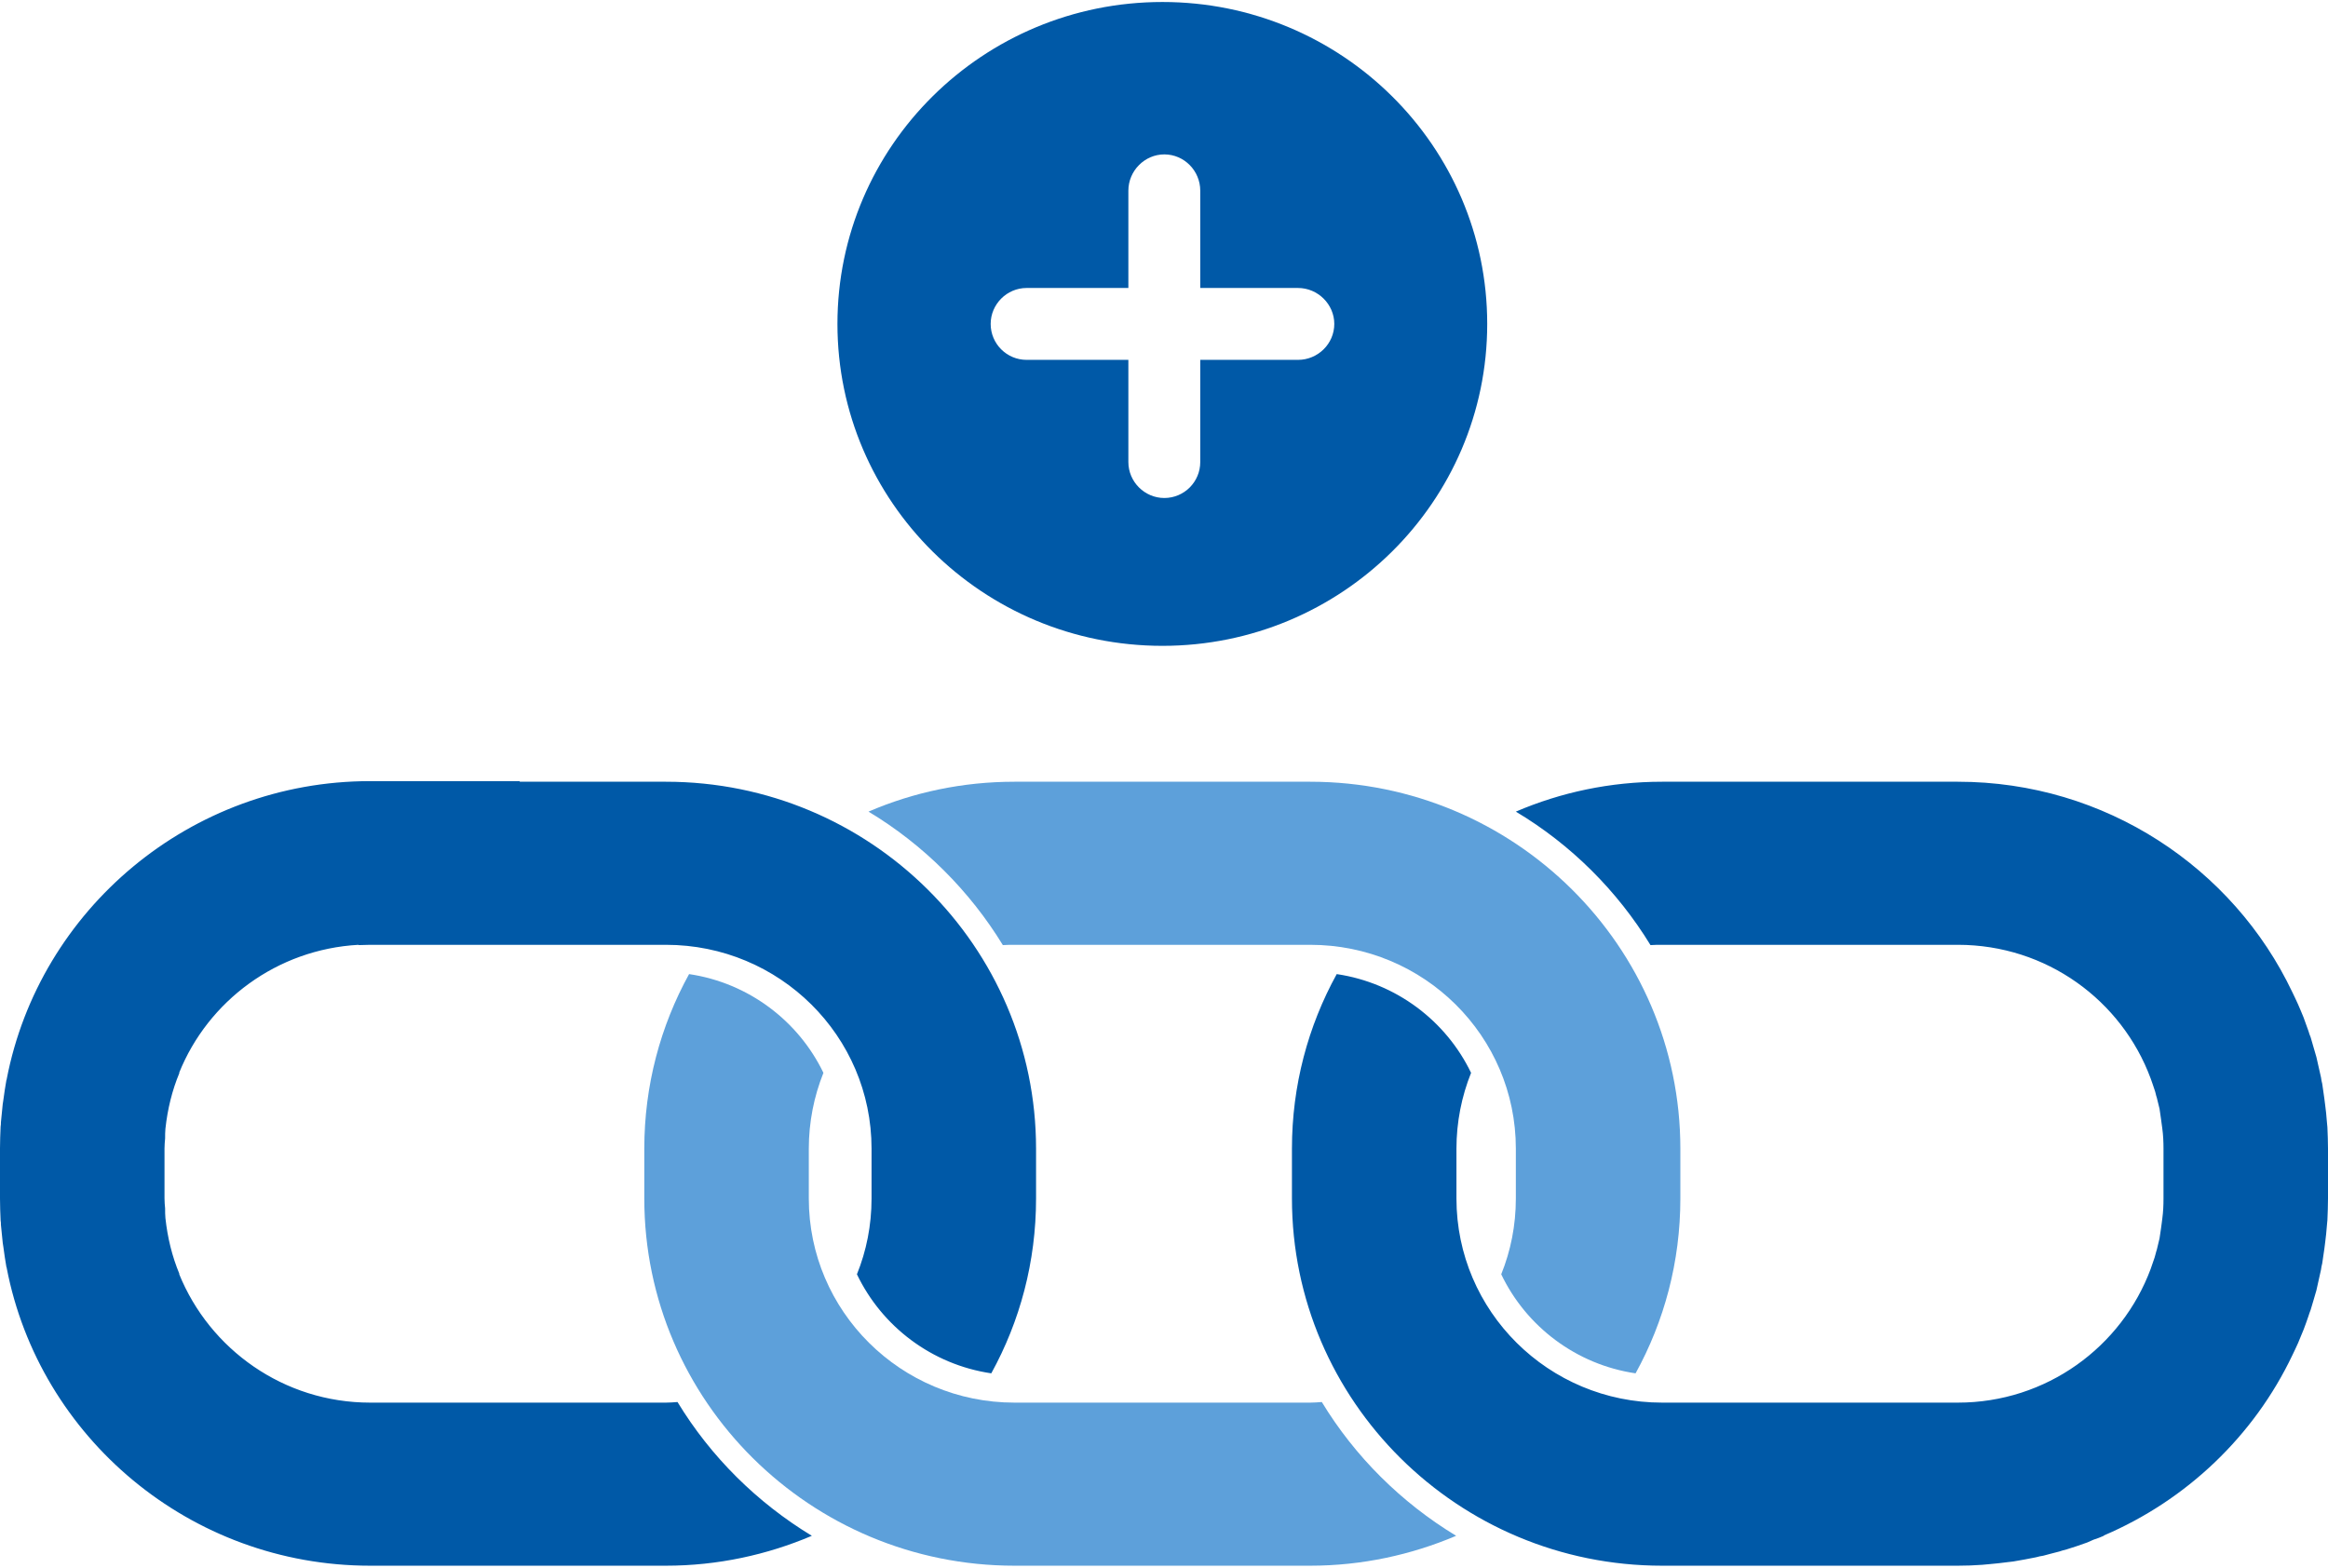 <svg width="196" height="132" viewBox="0 0 196 132" fill="none" xmlns="http://www.w3.org/2000/svg">
<path d="M164.838 131.832H152.501H152.245H139.934C122.75 131.832 108.772 117.974 108.772 100.912V96.716C108.772 91.402 110.131 86.393 112.542 82.019C117.544 82.757 121.75 85.961 123.853 90.334C123.058 92.317 122.622 94.479 122.622 96.716V100.912C122.622 110.397 130.367 118.101 139.934 118.101H152.245H152.501H164.838C172.301 118.101 178.636 113.397 181.073 106.837C181.176 106.506 181.304 106.201 181.406 105.87C181.483 105.642 181.509 105.438 181.586 105.235C181.663 104.904 181.74 104.599 181.817 104.269C181.868 103.989 181.894 103.684 181.945 103.404C181.971 103.15 182.022 102.895 182.048 102.616C182.125 102.056 182.15 101.497 182.15 100.912V96.716C182.15 96.157 182.125 95.572 182.048 95.013C182.022 94.759 181.971 94.504 181.945 94.25C181.894 93.945 181.868 93.665 181.817 93.36C181.74 93.055 181.663 92.724 181.586 92.419C181.509 92.216 181.483 91.987 181.406 91.784C181.304 91.453 181.176 91.123 181.073 90.817C178.636 84.232 172.301 79.553 164.838 79.553H152.501H152.245H139.934C139.601 79.553 139.293 79.553 138.959 79.578C136.164 75.001 132.265 71.111 127.623 68.339C131.419 66.712 135.574 65.822 139.934 65.822H152.245H152.501H164.838C177.251 65.822 188.024 73.069 192.999 83.545C193.076 83.698 193.153 83.85 193.23 84.028C193.41 84.384 193.563 84.766 193.717 85.121C193.794 85.325 193.871 85.503 193.948 85.681C194.076 86.062 194.23 86.444 194.359 86.825C194.41 87.003 194.461 87.156 194.538 87.334C194.692 87.893 194.871 88.453 195.025 89.012C195.154 89.571 195.282 90.156 195.41 90.716C195.436 90.894 195.461 91.072 195.513 91.25C195.564 91.656 195.641 92.063 195.692 92.496C195.718 92.699 195.744 92.902 195.769 93.106C195.82 93.513 195.872 93.919 195.897 94.352C195.923 94.53 195.923 94.733 195.949 94.911C195.974 95.521 196 96.106 196 96.716V100.912C196 101.522 195.974 102.133 195.949 102.743C195.923 102.921 195.923 103.099 195.897 103.302C195.872 103.709 195.82 104.116 195.769 104.548C195.744 104.752 195.718 104.955 195.692 105.158C195.641 105.565 195.564 105.972 195.513 106.379C195.461 106.557 195.436 106.735 195.41 106.913C195.282 107.498 195.154 108.057 195.025 108.642C194.871 109.201 194.692 109.761 194.538 110.295C194.461 110.473 194.41 110.651 194.359 110.803C194.23 111.21 194.076 111.592 193.948 111.948C193.871 112.151 193.794 112.329 193.717 112.507C193.563 112.888 193.41 113.27 193.23 113.626C193.153 113.778 193.076 113.956 192.999 114.109C189.768 120.898 184.099 126.314 177.123 129.289C177.123 129.315 177.123 129.315 177.123 129.315C176.841 129.442 176.559 129.544 176.251 129.645C176.097 129.722 175.918 129.798 175.738 129.874C175.174 130.077 174.584 130.281 173.994 130.459C173.789 130.51 173.584 130.561 173.379 130.637C172.917 130.764 172.455 130.866 172.019 130.993C171.814 131.018 171.609 131.069 171.429 131.12C170.788 131.247 170.147 131.374 169.506 131.476C169.378 131.501 169.224 131.501 169.07 131.527C168.531 131.603 167.993 131.654 167.454 131.705C167.275 131.73 167.069 131.73 166.89 131.756C166.197 131.807 165.53 131.832 164.838 131.832V131.832ZM57.041 118.05C56.707 118.076 56.399 118.101 56.066 118.101H43.755H43.499H31.162C23.878 118.101 17.646 113.6 15.081 107.269H15.107C14.491 105.794 14.106 104.218 13.927 102.565C13.901 102.311 13.901 102.031 13.901 101.751C13.875 101.471 13.85 101.192 13.85 100.887V96.716C13.85 96.437 13.875 96.132 13.901 95.852C13.901 95.572 13.901 95.293 13.927 95.038C14.106 93.385 14.491 91.809 15.107 90.334H15.081C17.517 84.282 23.314 79.934 30.187 79.553C30.187 79.578 30.187 79.578 30.213 79.578C30.521 79.578 30.854 79.553 31.162 79.553H43.499H43.755H56.066C65.633 79.553 73.378 87.232 73.378 96.716V100.912C73.378 103.175 72.942 105.336 72.147 107.294C74.25 111.693 78.456 114.897 83.458 115.635C85.869 111.261 87.228 106.252 87.228 100.912V96.716C87.228 79.68 73.25 65.822 56.066 65.822H43.755V65.771H31.162C16.004 65.771 3.309 76.603 0.564 90.868C0.564 90.894 0.564 90.919 0.539 90.945C0.436 91.504 0.359 92.063 0.282 92.623C0.256 92.75 0.256 92.852 0.231 92.953C0.18 93.462 0.128 93.97 0.077 94.504C0.077 94.606 0.077 94.733 0.051 94.86C0.026 95.471 0 96.081 0 96.691V96.716V100.887V100.912C0 101.548 0.026 102.158 0.051 102.768C0.077 102.87 0.077 102.997 0.077 103.124C0.128 103.633 0.18 104.141 0.231 104.65C0.256 104.752 0.256 104.879 0.282 104.98C0.359 105.54 0.436 106.125 0.539 106.684C0.564 106.71 0.564 106.735 0.564 106.76C3.309 121.025 16.004 131.832 31.162 131.832H43.499H43.755H56.066C60.426 131.832 64.581 130.917 68.351 129.315C63.735 126.518 59.836 122.653 57.041 118.05V118.05Z" fill="#0059A7"/>
<path d="M73.122 68.339C76.892 66.712 81.047 65.822 85.407 65.822H97.718H98H110.311C127.495 65.822 141.473 79.68 141.473 96.716V100.912C141.473 106.252 140.114 111.261 137.703 115.635C132.702 114.897 128.495 111.693 126.392 107.294C127.187 105.336 127.623 103.175 127.623 100.912V96.716C127.623 87.232 119.878 79.553 110.311 79.553H98H97.718H85.407C85.099 79.553 84.766 79.553 84.433 79.578C81.637 75.001 77.738 71.111 73.122 68.339V68.339ZM122.596 129.315C118.826 130.917 114.671 131.832 110.311 131.832H98H97.718H85.407C68.223 131.832 54.245 117.974 54.245 100.912V96.716C54.245 91.402 55.605 86.393 58.015 82.019C63.017 82.757 67.223 85.961 69.326 90.334C68.531 92.317 68.095 94.479 68.095 96.716V100.912C68.095 110.397 75.841 118.101 85.407 118.101H97.718H98H110.311C110.619 118.101 110.952 118.076 111.286 118.05C114.081 122.653 117.98 126.518 122.596 129.315Z" fill="#5DA0DA"/>
<path fill-rule="evenodd" clip-rule="evenodd" d="M70.506 27.274C70.506 12.297 82.766 0.168 97.872 0.168C112.953 0.168 125.212 12.297 125.212 27.274C125.212 42.251 112.953 54.38 97.872 54.38C82.766 54.38 70.506 42.251 70.506 27.274ZM101.052 30.3H109.285C110.952 30.3 112.337 28.952 112.337 27.274C112.337 25.621 110.952 24.248 109.285 24.248H101.052V16.052C101.052 14.385 99.704 13 98.026 13C96.373 13 95 14.385 95 16.052V24.248H86.433C84.766 24.248 83.407 25.621 83.407 27.274C83.407 28.952 84.766 30.3 86.433 30.3H95V38.904C95 40.571 96.373 41.931 98.026 41.931C99.704 41.931 101.052 40.571 101.052 38.904V30.3Z" fill="#0059A7"/>
</svg>
